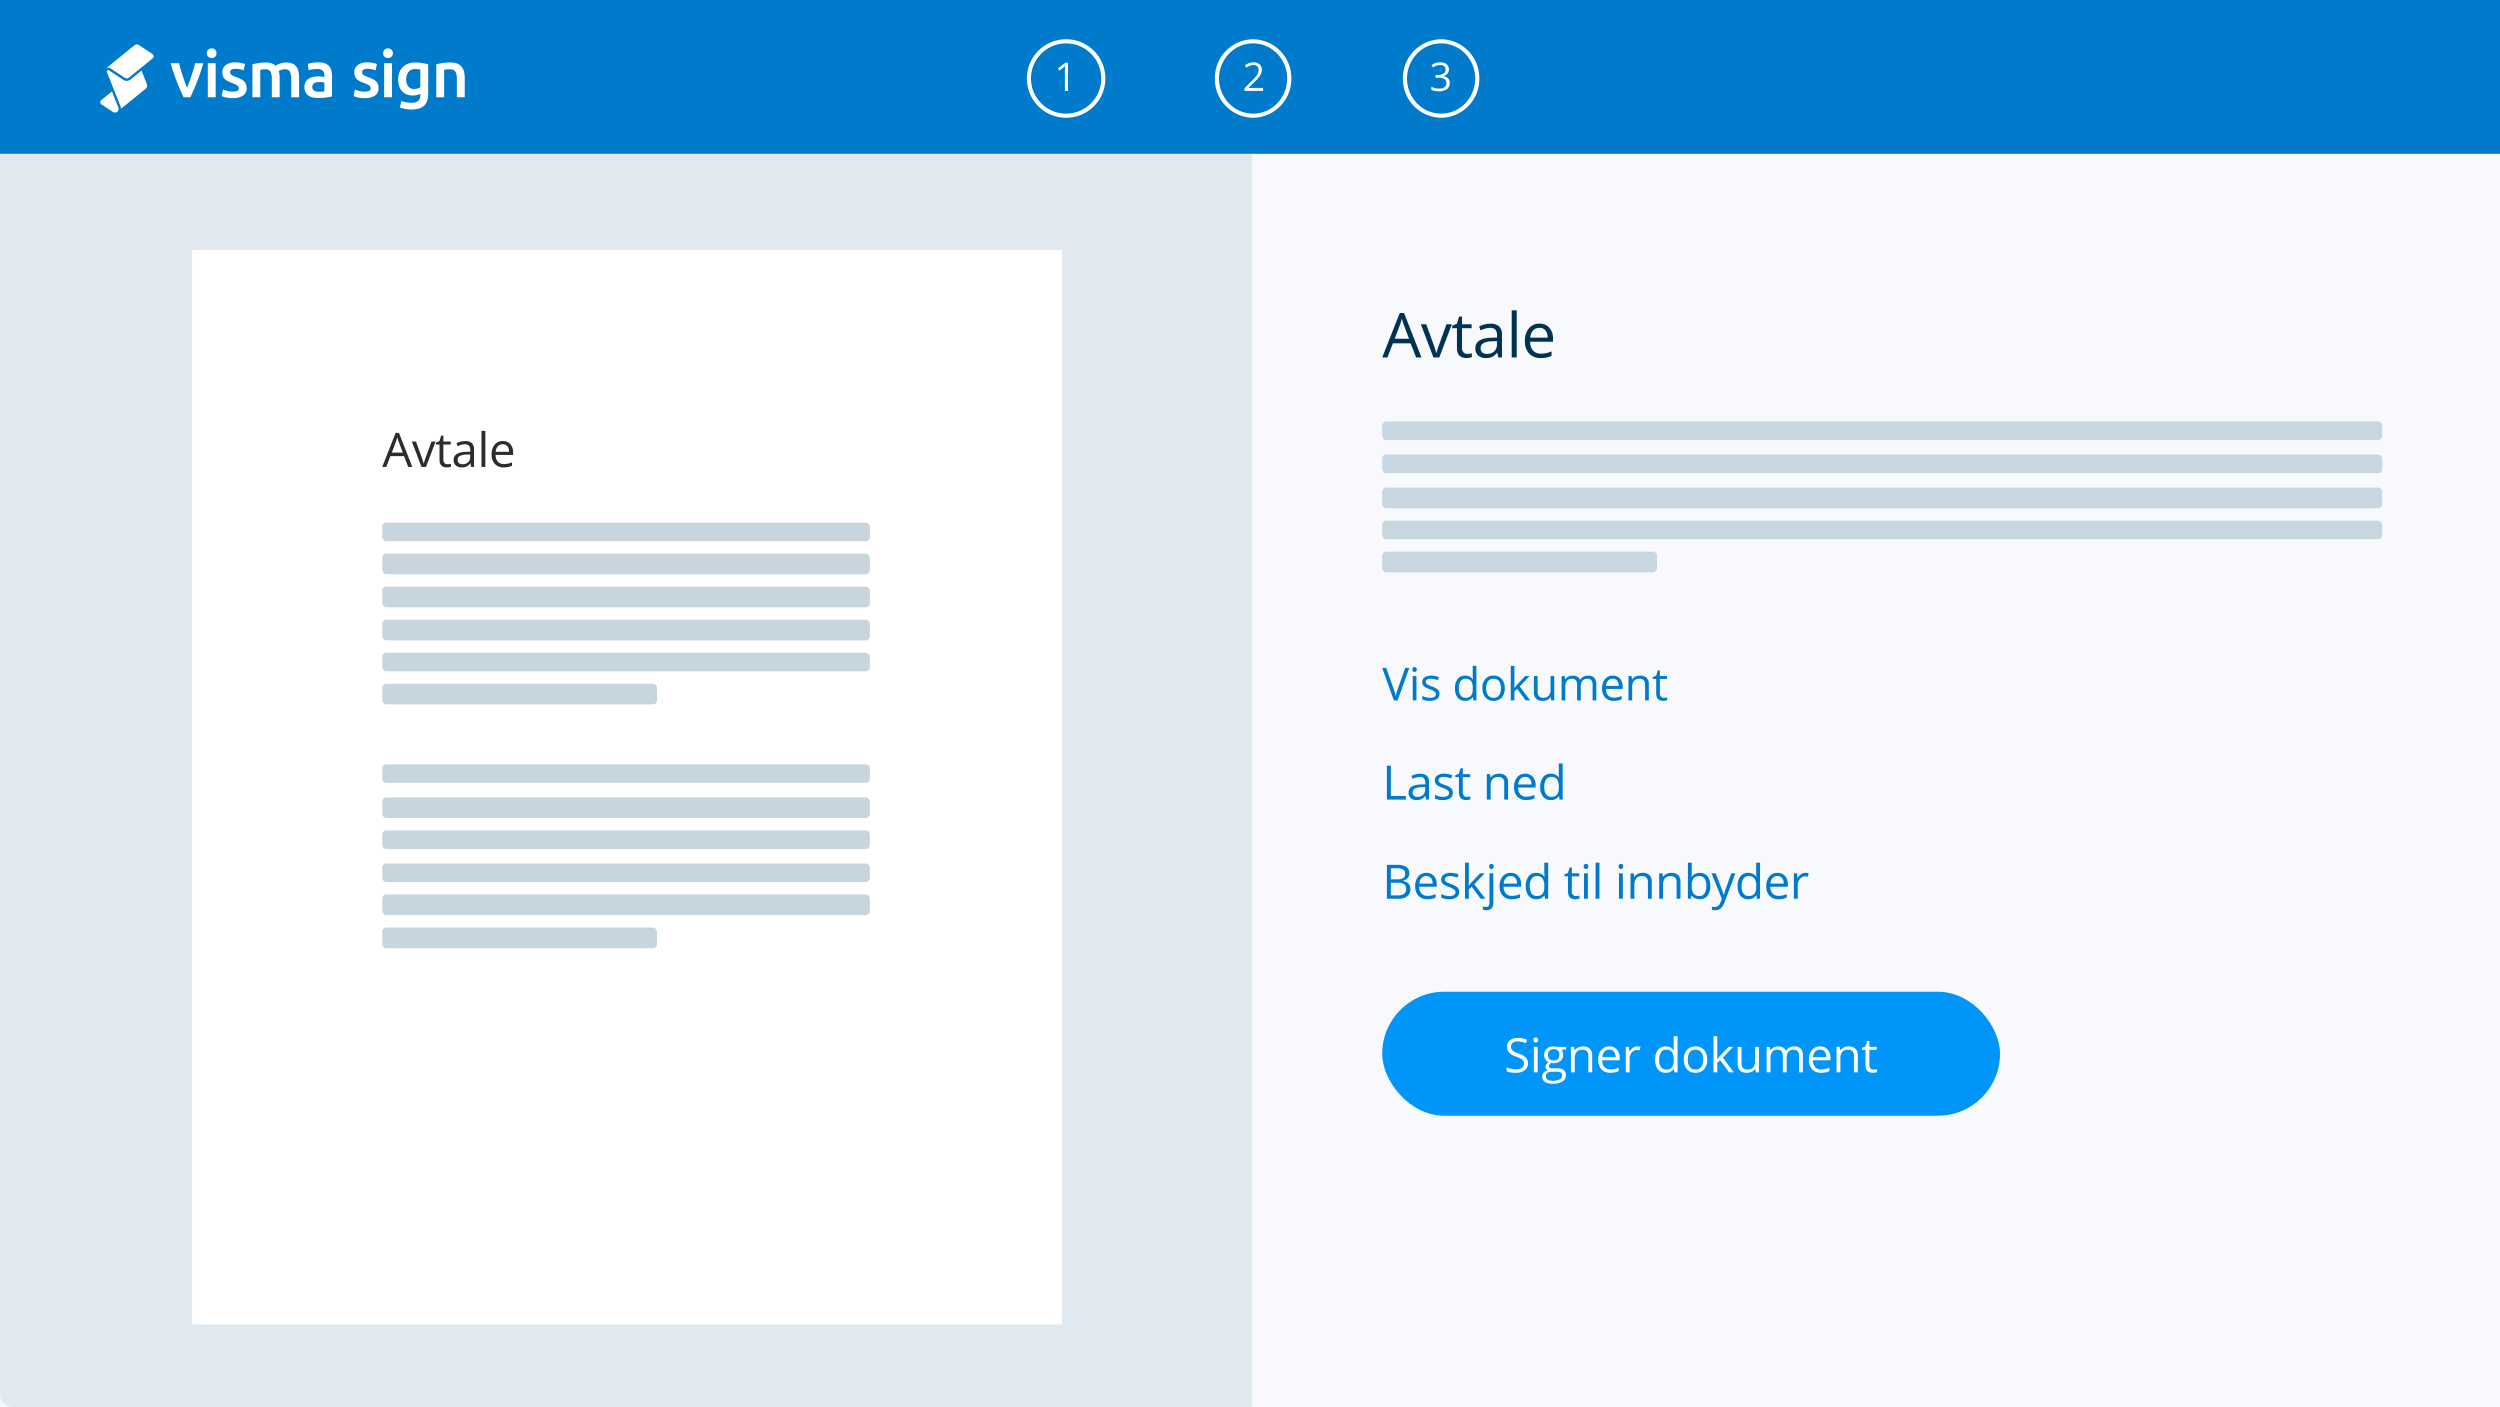<?xml version="1.0" encoding="UTF-8"?> <svg xmlns="http://www.w3.org/2000/svg" xmlns:xlink="http://www.w3.org/1999/xlink" width="1210" height="681" viewBox="0 0 1210 681"><defs><filter id="a" x="84" y="112" width="439" height="538" filterUnits="userSpaceOnUse"><feOffset dy="3"></feOffset><feGaussianBlur stdDeviation="3" result="b"></feGaussianBlur><feFlood flood-opacity="0.161"></feFlood><feComposite operator="in" in2="b"></feComposite><feComposite in="SourceGraphic"></feComposite></filter><clipPath id="c"><rect width="176.379" height="32.95" fill="none"></rect></clipPath></defs><g transform="translate(-2611 -3896)"><path d="M0,0H1210V681H0Z" transform="translate(2611 3896)" fill="#f7f9fc"></path><path d="M0,0H606a0,0,0,0,1,0,0V607a0,0,0,0,1,0,0H6a6,6,0,0,1-6-6V0A0,0,0,0,1,0,0Z" transform="translate(2611 3970)" fill="#e0e9f0"></path><path d="M0,0H1210V74.433H0Z" transform="translate(2611 3896)" fill="#007aca"></path><g transform="matrix(1, 0, 0, 1, 2611, 3896)" filter="url(#a)"><rect width="421" height="520" transform="translate(93 118)" fill="#fff"></rect></g><g transform="translate(2796 4149.361)"><rect width="236" height="9" rx="2" transform="translate(0 -0.424)" fill="#c7d5df"></rect><rect width="236" height="10" rx="2" transform="translate(0 14.576)" fill="#c7d5df"></rect><rect width="236" height="10" rx="2" transform="translate(0 30.576)" fill="#c7d5df"></rect><rect width="236" height="10" rx="2" transform="translate(0 46.576)" fill="#c7d5df"></rect><rect width="236" height="9" rx="2" transform="translate(0 62.576)" fill="#c7d5df"></rect><rect width="133" height="10" rx="2" transform="translate(0 77.576)" fill="#c7d5df"></rect></g><g transform="translate(3280 4099.699)"><rect width="484" height="9" rx="2" transform="translate(0 0.301)" fill="#c7d6df"></rect><rect width="484" height="9" rx="2" transform="translate(0 16.301)" fill="#c7d6df"></rect><rect width="484" height="10" rx="2" transform="translate(0 32.301)" fill="#c7d6df"></rect><rect width="484" height="9" rx="2" transform="translate(0 48.301)" fill="#c7d6df"></rect><rect width="133" height="10" rx="2" transform="translate(0 63.301)" fill="#c7d6df"></rect></g><g transform="translate(2796 4265.769)"><rect width="236" height="9" rx="2" transform="translate(0 0.167)" fill="#c7d5df"></rect><rect width="236" height="10" rx="2" transform="translate(0 16.167)" fill="#c7d5df"></rect><rect width="236" height="9" rx="2" transform="translate(0 32.167)" fill="#c7d5df"></rect><rect width="236" height="9" rx="2" transform="translate(0 48.167)" fill="#c7d5df"></rect><rect width="236" height="10" rx="2" transform="translate(0 63.167)" fill="#c7d5df"></rect><rect width="133" height="10" rx="2" transform="translate(0 79.167)" fill="#c7d5df"></rect></g><g transform="translate(3108 3915)"><path d="M7.307-4.912H5.794V-14.64q0-1.214.075-2.3-.2.2-.439.411t-2.222,1.82l-.822-1.064L6-18.561H7.307Z" transform="translate(12.605 29.914)" fill="#fff"></path><path d="M19,2A17,17,0,0,0,6.979,31.021,17,17,0,0,0,31.021,6.979,16.889,16.889,0,0,0,19,2m0-2A19,19,0,1,1,0,19,19,19,0,0,1,19,0Z" transform="translate(0 0)" fill="#fff"></path><g transform="translate(91)"><path d="M10.241-4.983H1.27V-6.318L4.864-9.93A26.467,26.467,0,0,0,7.03-12.3a6.052,6.052,0,0,0,.784-1.382,3.957,3.957,0,0,0,.261-1.447,2.294,2.294,0,0,0-.663-1.732A2.539,2.539,0,0,0,5.573-17.5a4.624,4.624,0,0,0-1.61.28A6.419,6.419,0,0,0,2.268-16.2l-.822-1.055a6.292,6.292,0,0,1,4.108-1.568,4.34,4.34,0,0,1,3.015.985A3.387,3.387,0,0,1,9.662-15.2a5.111,5.111,0,0,1-.728,2.567A16.3,16.3,0,0,1,6.208-9.417L3.221-6.5v.075h7.02Z" transform="translate(13.083 29.984)" fill="#fff"></path><path d="M18.5,2A16.153,16.153,0,0,0,6.851,6.96a17.365,17.365,0,0,0,0,24.08,16.158,16.158,0,0,0,23.3,0,17.365,17.365,0,0,0,0-24.08A16.153,16.153,0,0,0,18.5,2m0-2A18.755,18.755,0,0,1,37,19,18.755,18.755,0,0,1,18.5,38,18.755,18.755,0,0,1,0,19,18.755,18.755,0,0,1,18.5,0Z" transform="translate(0 0)" fill="#fff"></path></g><g transform="translate(182)"><path d="M9.707-15.42a3.112,3.112,0,0,1-.733,2.138A3.669,3.669,0,0,1,6.9-12.171v.075a3.906,3.906,0,0,1,2.437,1.046,3.077,3.077,0,0,1,.794,2.2,3.574,3.574,0,0,1-1.354,3A6.156,6.156,0,0,1,4.928-4.8a11.147,11.147,0,0,1-1.984-.163,6.789,6.789,0,0,1-1.75-.574V-7.008a8.511,8.511,0,0,0,1.89.667,8.561,8.561,0,0,0,1.9.229q3.538,0,3.538-2.773,0-2.483-3.9-2.483H3.275V-12.7H4.638a4.1,4.1,0,0,0,2.53-.7A2.313,2.313,0,0,0,8.1-15.364a1.928,1.928,0,0,0-.686-1.568A2.827,2.827,0,0,0,5.553-17.5a5.747,5.747,0,0,0-1.69.243,7.562,7.562,0,0,0-1.811.9l-.784-1.046a6.538,6.538,0,0,1,1.937-1.041,7.04,7.04,0,0,1,2.311-.378,4.721,4.721,0,0,1,3.09.91A3.065,3.065,0,0,1,9.707-15.42Z" transform="translate(12.551 29.984)" fill="#fff"></path><path d="M18.5,2A16.153,16.153,0,0,0,6.851,6.96a17.365,17.365,0,0,0,0,24.08,16.158,16.158,0,0,0,23.3,0,17.365,17.365,0,0,0,0-24.08A16.153,16.153,0,0,0,18.5,2m0-2A18.755,18.755,0,0,1,37,19,18.755,18.755,0,0,1,18.5,38,18.755,18.755,0,0,1,0,19,18.755,18.755,0,0,1,18.5,0Z" transform="translate(0 0)" fill="#fff"></path></g></g><g transform="translate(2659.551 3917.526)"><g clip-path="url(#c)"><path d="M439.188,131.745q-1.582-3.245-3.243-7.453a94.334,94.334,0,0,1-3.022-9.028h4.067q.348,1.387.806,2.978t.981,3.183q.522,1.592,1.076,3.088t1.029,2.694q.474-1.2,1.012-2.694t1.06-3.088q.522-1.591,1-3.183t.823-2.978h3.94a94.453,94.453,0,0,1-3.022,9.028q-1.662,4.207-3.243,7.453Z" transform="translate(-398.876 -106.199)" fill="#fff"></path><path d="M660.139,26.27a2.186,2.186,0,0,1-.693,1.7,2.354,2.354,0,0,1-1.639.63,2.393,2.393,0,0,1-1.67-.63,2.184,2.184,0,0,1-.693-1.7,2.225,2.225,0,0,1,.693-1.733,2.4,2.4,0,0,1,1.67-.63,2.357,2.357,0,0,1,1.639.63,2.227,2.227,0,0,1,.693,1.733m-.41,21.3h-3.813V31.092h3.813Z" transform="translate(-603.897 -22.027)" fill="#fff"></path><path d="M752.1,124.206a5.015,5.015,0,0,0,2.206-.362A1.288,1.288,0,0,0,755,122.6a1.615,1.615,0,0,0-.74-1.355,10.9,10.9,0,0,0-2.442-1.166,19.279,19.279,0,0,1-1.906-.8,6.5,6.5,0,0,1-1.5-.992,4.064,4.064,0,0,1-.993-1.371,4.775,4.775,0,0,1-.362-1.97,4.3,4.3,0,0,1,1.67-3.577,7.176,7.176,0,0,1,4.538-1.308,13.984,13.984,0,0,1,2.773.268,13.523,13.523,0,0,1,1.985.52l-.693,3.088a9.374,9.374,0,0,0-1.607-.52,9.71,9.71,0,0,0-2.269-.236,3.949,3.949,0,0,0-1.891.394,1.293,1.293,0,0,0-.725,1.213,1.749,1.749,0,0,0,.142.725,1.555,1.555,0,0,0,.489.583,4.974,4.974,0,0,0,.914.536,14.033,14.033,0,0,0,1.386.552,21.176,21.176,0,0,1,2.3.993,6.247,6.247,0,0,1,1.56,1.1,3.777,3.777,0,0,1,.9,1.4,5.6,5.6,0,0,1,.284,1.891,4.072,4.072,0,0,1-1.749,3.577,8.708,8.708,0,0,1-4.995,1.213,13.689,13.689,0,0,1-3.5-.362,18.026,18.026,0,0,1-1.859-.583l.662-3.183a17.1,17.1,0,0,0,2.032.662,10.467,10.467,0,0,0,2.694.315" transform="translate(-687.989 -101.402)" fill="#fff"></path><path d="M945.386,119.02a8.033,8.033,0,0,0-.646-3.734,2.52,2.52,0,0,0-2.411-1.15,11.265,11.265,0,0,0-1.386.095q-.756.094-1.134.157v13.3h-3.813V111.74a25.506,25.506,0,0,1,2.883-.6,23.926,23.926,0,0,1,3.766-.284,7.5,7.5,0,0,1,2.789.441,5.4,5.4,0,0,1,1.812,1.166,7.442,7.442,0,0,1,.882-.536,9.075,9.075,0,0,1,1.2-.52,10.959,10.959,0,0,1,1.4-.394,7.163,7.163,0,0,1,1.5-.158,7.864,7.864,0,0,1,3.167.552,4.656,4.656,0,0,1,1.954,1.544,6.006,6.006,0,0,1,.977,2.4,16.434,16.434,0,0,1,.268,3.072v9.264h-3.813V119.02a8.2,8.2,0,0,0-.63-3.734,2.514,2.514,0,0,0-2.426-1.15,5.013,5.013,0,0,0-1.733.3,5.647,5.647,0,0,0-1.229.583,8.416,8.416,0,0,1,.346,1.67,17.8,17.8,0,0,1,.095,1.891v9.107h-3.813Z" transform="translate(-862.385 -102.14)" fill="#fff"></path><path d="M1263.114,110.057a9.332,9.332,0,0,1,3.183.473,5.085,5.085,0,0,1,2.064,1.324,4.965,4.965,0,0,1,1.1,2.064,10.1,10.1,0,0,1,.331,2.663v9.989q-.883.189-2.663.457a27.248,27.248,0,0,1-4.018.268,12.053,12.053,0,0,1-2.71-.284,5.689,5.689,0,0,1-2.1-.914,4.3,4.3,0,0,1-1.355-1.639,5.678,5.678,0,0,1-.488-2.49,4.809,4.809,0,0,1,.551-2.395,4.526,4.526,0,0,1,1.5-1.591,6.486,6.486,0,0,1,2.19-.882,12.343,12.343,0,0,1,2.6-.268,11.849,11.849,0,0,1,1.324.079,12.41,12.41,0,0,1,1.481.268v-.63a4.942,4.942,0,0,0-.158-1.26,2.619,2.619,0,0,0-.552-1.056,2.589,2.589,0,0,0-1.04-.709,4.506,4.506,0,0,0-1.623-.252,14.4,14.4,0,0,0-2.427.189,10.67,10.67,0,0,0-1.8.441l-.473-3.088a15.024,15.024,0,0,1,2.111-.5,16.551,16.551,0,0,1,2.962-.252m.315,14.212a14.188,14.188,0,0,0,2.679-.189v-4.223a7.508,7.508,0,0,0-.914-.189,8.539,8.539,0,0,0-1.323-.094,8.816,8.816,0,0,0-1.276.094,3.983,3.983,0,0,0-1.166.347,2.117,2.117,0,0,0-.835.709,1.979,1.979,0,0,0-.315,1.15,2.016,2.016,0,0,0,.851,1.875,4.387,4.387,0,0,0,2.3.52" transform="translate(-1157.651 -101.402)" fill="#fff"></path><path d="M1563.968,124.206a5.015,5.015,0,0,0,2.206-.362,1.288,1.288,0,0,0,.693-1.245,1.615,1.615,0,0,0-.74-1.355,10.9,10.9,0,0,0-2.442-1.166,19.273,19.273,0,0,1-1.906-.8,6.5,6.5,0,0,1-1.5-.992,4.06,4.06,0,0,1-.993-1.371,4.773,4.773,0,0,1-.362-1.97,4.3,4.3,0,0,1,1.67-3.577,7.176,7.176,0,0,1,4.538-1.308,13.983,13.983,0,0,1,2.773.268,13.528,13.528,0,0,1,1.985.52l-.693,3.088a9.379,9.379,0,0,0-1.607-.52,9.71,9.71,0,0,0-2.269-.236,3.949,3.949,0,0,0-1.891.394,1.293,1.293,0,0,0-.725,1.213,1.75,1.75,0,0,0,.142.725,1.555,1.555,0,0,0,.489.583,4.972,4.972,0,0,0,.914.536,14.048,14.048,0,0,0,1.387.552,21.165,21.165,0,0,1,2.3.993,6.244,6.244,0,0,1,1.56,1.1,3.775,3.775,0,0,1,.9,1.4,5.6,5.6,0,0,1,.284,1.891,4.072,4.072,0,0,1-1.749,3.577,8.709,8.709,0,0,1-4.995,1.213,13.689,13.689,0,0,1-3.5-.362,18.016,18.016,0,0,1-1.859-.583l.662-3.183a17.107,17.107,0,0,0,2.032.662,10.467,10.467,0,0,0,2.694.315" transform="translate(-1436.006 -101.402)" fill="#fff"></path><path d="M1745.506,26.27a2.186,2.186,0,0,1-.693,1.7,2.354,2.354,0,0,1-1.639.63,2.393,2.393,0,0,1-1.67-.63,2.184,2.184,0,0,1-.693-1.7,2.225,2.225,0,0,1,.693-1.733,2.4,2.4,0,0,1,1.67-.63,2.357,2.357,0,0,1,1.639.63,2.227,2.227,0,0,1,.693,1.733m-.41,21.3h-3.813V31.092h3.813Z" transform="translate(-1603.907 -22.027)" fill="#fff"></path><path d="M1847.731,126.015q0,3.939-2,5.767t-6.129,1.828a17.011,17.011,0,0,1-2.947-.252,16.511,16.511,0,0,1-2.6-.662l.693-3.246a11.843,11.843,0,0,0,2.222.662,13.569,13.569,0,0,0,2.694.252,4.63,4.63,0,0,0,3.277-.945,3.733,3.733,0,0,0,.977-2.8v-.63a9.922,9.922,0,0,1-1.5.567,7.3,7.3,0,0,1-2.127.284,7.951,7.951,0,0,1-2.884-.5,6.037,6.037,0,0,1-2.237-1.481,6.769,6.769,0,0,1-1.45-2.442,10.116,10.116,0,0,1-.52-3.387,9.6,9.6,0,0,1,.551-3.309,7.078,7.078,0,0,1,1.607-2.584,7.359,7.359,0,0,1,2.568-1.67,9.278,9.278,0,0,1,3.435-.6,21.07,21.07,0,0,1,3.529.284q1.67.284,2.836.6Zm-10.619-7a5.034,5.034,0,0,0,1.055,3.545,3.578,3.578,0,0,0,2.726,1.119,5.7,5.7,0,0,0,1.717-.252,4.9,4.9,0,0,0,1.308-.6v-8.54q-.41-.094-1.008-.173a12,12,0,0,0-1.513-.079,3.845,3.845,0,0,0-3.183,1.371,5.579,5.579,0,0,0-1.1,3.608" transform="translate(-1689.033 -102.14)" fill="#fff"></path><path d="M2067.647,111.74a25.628,25.628,0,0,1,2.868-.6,24.712,24.712,0,0,1,3.907-.284,8.991,8.991,0,0,1,3.372.552,5.262,5.262,0,0,1,2.159,1.544,5.9,5.9,0,0,1,1.134,2.4,13.355,13.355,0,0,1,.331,3.072v9.265H2077.6V119.02a12.547,12.547,0,0,0-.173-2.253,4.01,4.01,0,0,0-.567-1.513,2.267,2.267,0,0,0-1.071-.851,4.521,4.521,0,0,0-1.655-.268,12.714,12.714,0,0,0-1.512.095q-.788.094-1.166.157v13.3h-3.813Z" transform="translate(-1905.039 -102.14)" fill="#fff"></path><path d="M56.839,5.434a1.33,1.33,0,0,0-.57-.844L50,.448A2,2,0,0,0,47.661.322l-.212.171L47.438.5,47.45.494,33.724,11.659a2.037,2.037,0,0,1,2.457.031l6.755,4.461a1.68,1.68,0,0,0,1.976-.1l5.633-4.583,0,0,0,0,5.83-4.74a1.329,1.329,0,0,0,.465-1.3" transform="translate(-31.072 0)" fill="#fff"></path><path d="M8.788,296.976a3.07,3.07,0,0,0-.141-.454s-.043-.106-.057-.142l-2.956-7.414L.49,293.151a1.33,1.33,0,0,0,.107,2.14l5.269,3.483a1.993,1.993,0,0,0,2.311.086l.112-.092a1.84,1.84,0,0,0,.5-1.792" transform="translate(0 -266.241)" fill="#fff"></path><path d="M59.8,164.919l-2.535-6.368c-.581.46-4.662,3.8-5.343,4.344a2.867,2.867,0,0,1-3.388.166l-6.754-4.46a.743.743,0,0,0-1.154.938l3.433,8.626,0,.009s2.767,6.953,2.831,7.112a4.7,4.7,0,0,1,.455,1.747c3.012-2.449,8.941-7.263,12.018-9.777a1.552,1.552,0,0,0,.237-.234,2.077,2.077,0,0,0,.2-2.1" transform="translate(-37.333 -145.914)" fill="#fff"></path></g></g><path d="M16.406,0,13.74-6.812H5.156L2.52,0H0L8.467-21.5h2.095L18.984,0ZM12.964-9.053l-2.49-6.636q-.483-1.26-1-3.091a27.755,27.755,0,0,1-.923,3.091L6.035-9.053ZM24.778,0,18.684-16.055h2.607l3.457,9.521A45.067,45.067,0,0,1,26.126-2.2h.117a32.751,32.751,0,0,1,1.018-3.215q.857-2.439,3.845-10.642h2.607L27.62,0Zm16.4-1.714a7.943,7.943,0,0,0,1.245-.1,8.06,8.06,0,0,0,.952-.2v1.86A4.445,4.445,0,0,1,42.21.168a8.745,8.745,0,0,1-1.384.125q-4.658,0-4.658-4.907v-9.551h-2.3v-1.172l2.3-1.011,1.025-3.428H38.6v3.721h4.658v1.89H38.6v9.448a3.25,3.25,0,0,0,.688,2.227A2.4,2.4,0,0,0,41.177-1.714ZM56.156,0l-.483-2.285h-.117a6.756,6.756,0,0,1-2.4,2.043,7.3,7.3,0,0,1-2.981.535,5.362,5.362,0,0,1-3.743-1.23,4.488,4.488,0,0,1-1.355-3.5q0-4.863,7.778-5.1l2.725-.088v-1a4.07,4.07,0,0,0-.813-2.791,3.344,3.344,0,0,0-2.6-.9,10.594,10.594,0,0,0-4.541,1.23l-.747-1.86a11.426,11.426,0,0,1,2.6-1.011,11.261,11.261,0,0,1,2.834-.366,6.116,6.116,0,0,1,4.255,1.274,5.32,5.32,0,0,1,1.384,4.087V0ZM50.662-1.714a4.936,4.936,0,0,0,3.567-1.245,4.606,4.606,0,0,0,1.3-3.486V-7.9l-2.432.1a8.845,8.845,0,0,0-4.182.9A2.716,2.716,0,0,0,47.63-4.409a2.505,2.505,0,0,0,.8,2.007A3.314,3.314,0,0,0,50.662-1.714ZM65.1,0H62.667V-22.793H65.1ZM76.737.293A7.376,7.376,0,0,1,71.12-1.875,8.393,8.393,0,0,1,69.062-7.9a9.308,9.308,0,0,1,1.912-6.167,6.35,6.35,0,0,1,5.134-2.285,6.055,6.055,0,0,1,4.775,1.985,7.607,7.607,0,0,1,1.758,5.237v1.538H71.581A6.364,6.364,0,0,0,73.009-3.3a4.94,4.94,0,0,0,3.816,1.465,12.931,12.931,0,0,0,5.127-1.084V-.747a12.868,12.868,0,0,1-2.439.8A13.706,13.706,0,0,1,76.737.293Zm-.659-14.6a3.971,3.971,0,0,0-3.083,1.26A5.807,5.807,0,0,0,71.64-9.565h8.394a5.346,5.346,0,0,0-1.025-3.523A3.609,3.609,0,0,0,76.078-14.312Z" transform="translate(3280 4069)" fill="#003254"></path><path d="M11.129-15.705h1.966L7.434,0h-1.8L0-15.705H1.934L5.543-5.543a28.5,28.5,0,0,1,.988,3.405,28.426,28.426,0,0,1,1.01-3.47ZM16.549,0H14.765V-11.773h1.783ZM14.615-14.964a1.184,1.184,0,0,1,.3-.9,1.051,1.051,0,0,1,.752-.285,1.051,1.051,0,0,1,.741.29,1.163,1.163,0,0,1,.312.892,1.181,1.181,0,0,1-.312.9,1.04,1.04,0,0,1-.741.3,1.03,1.03,0,0,1-.752-.3A1.206,1.206,0,0,1,14.615-14.964ZM27.7-3.212A2.949,2.949,0,0,1,26.48-.677a5.756,5.756,0,0,1-3.437.892A7.475,7.475,0,0,1,19.39-.526V-2.181a8.833,8.833,0,0,0,1.821.677,7.6,7.6,0,0,0,1.875.247A4.251,4.251,0,0,0,25.234-1.7a1.474,1.474,0,0,0,.752-1.359,1.475,1.475,0,0,0-.6-1.176,9.378,9.378,0,0,0-2.326-1.155,12.611,12.611,0,0,1-2.336-1.069A3.192,3.192,0,0,1,19.7-7.5a2.7,2.7,0,0,1-.338-1.386,2.642,2.642,0,0,1,1.171-2.272,5.456,5.456,0,0,1,3.212-.833,9.4,9.4,0,0,1,3.717.773l-.634,1.45a8.532,8.532,0,0,0-3.212-.73,3.7,3.7,0,0,0-1.912.4A1.229,1.229,0,0,0,21.055-9,1.334,1.334,0,0,0,21.3-8.2a2.385,2.385,0,0,0,.779.634,17.4,17.4,0,0,0,2.063.87,7.705,7.705,0,0,1,2.831,1.536A2.709,2.709,0,0,1,27.7-3.212ZM43.893-1.579h-.1A4.19,4.19,0,0,1,40.1.215a4.371,4.371,0,0,1-3.593-1.579,6.951,6.951,0,0,1-1.284-4.49,7.068,7.068,0,0,1,1.289-4.522A4.338,4.338,0,0,1,40.1-11.988a4.281,4.281,0,0,1,3.674,1.74h.14L43.84-11.1l-.043-.827v-4.791H45.58V0H44.13Zm-3.566.3a3.247,3.247,0,0,0,2.648-.994A5.021,5.021,0,0,0,43.8-5.479v-.376a5.908,5.908,0,0,0-.833-3.572A3.161,3.161,0,0,0,40.306-10.5a2.729,2.729,0,0,0-2.4,1.219,6.062,6.062,0,0,0-.833,3.443A5.812,5.812,0,0,0,37.9-2.428,2.8,2.8,0,0,0,40.327-1.278ZM59.3-5.9a6.5,6.5,0,0,1-1.45,4.5A5.107,5.107,0,0,1,53.846.215a5.307,5.307,0,0,1-2.8-.741,4.892,4.892,0,0,1-1.891-2.127A7.413,7.413,0,0,1,48.486-5.9a6.485,6.485,0,0,1,1.439-4.485,5.091,5.091,0,0,1,4-1.606,4.981,4.981,0,0,1,3.926,1.644A6.467,6.467,0,0,1,59.3-5.9Zm-8.97,0a5.588,5.588,0,0,0,.9,3.438,3.132,3.132,0,0,0,2.653,1.182,3.153,3.153,0,0,0,2.659-1.176A5.56,5.56,0,0,0,57.456-5.9a5.47,5.47,0,0,0-.908-3.411,3.189,3.189,0,0,0-2.68-1.166,3.139,3.139,0,0,0-2.643,1.149A5.532,5.532,0,0,0,50.334-5.9Zm13.637-.129a20.97,20.97,0,0,1,1.407-1.719l3.8-4.028H71.3l-4.77,5.017L71.63,0H69.471L65.314-5.564,63.971-4.4V0H62.209V-16.715h1.762v8.862q0,.591-.086,1.826Zm11.242-5.747v7.638a3.073,3.073,0,0,0,.655,2.148,2.669,2.669,0,0,0,2.052.709,3.348,3.348,0,0,0,2.7-1.01,5.094,5.094,0,0,0,.854-3.3v-6.187h1.783V0H81.787l-.258-1.579h-.1a3.554,3.554,0,0,1-1.52,1.332,5.109,5.109,0,0,1-2.218.462A4.5,4.5,0,0,1,74.477-.806a4.344,4.344,0,0,1-1.069-3.266v-7.7ZM101.827,0V-7.659a3.179,3.179,0,0,0-.6-2.111,2.327,2.327,0,0,0-1.869-.7,3.018,3.018,0,0,0-2.46.956A4.544,4.544,0,0,0,96.1-6.574V0H94.318V-7.659a3.179,3.179,0,0,0-.6-2.111,2.341,2.341,0,0,0-1.88-.7,2.912,2.912,0,0,0-2.455,1A5.436,5.436,0,0,0,88.6-6.177V0H86.82V-11.773h1.45l.29,1.611h.086A3.5,3.5,0,0,1,90.07-11.5a4.348,4.348,0,0,1,2.057-.483q2.761,0,3.609,2h.086a3.754,3.754,0,0,1,1.525-1.461,4.733,4.733,0,0,1,2.277-.537,3.987,3.987,0,0,1,2.992,1.026,4.589,4.589,0,0,1,.994,3.282V0Zm10.211.215a5.409,5.409,0,0,1-4.12-1.59,6.155,6.155,0,0,1-1.509-4.415,6.826,6.826,0,0,1,1.4-4.522,4.657,4.657,0,0,1,3.765-1.676,4.44,4.44,0,0,1,3.5,1.456,5.579,5.579,0,0,1,1.289,3.84v1.128h-8.11A4.667,4.667,0,0,0,109.3-2.417a3.622,3.622,0,0,0,2.8,1.074,9.483,9.483,0,0,0,3.76-.795v1.59a9.437,9.437,0,0,1-1.789.585A10.051,10.051,0,0,1,112.038.215Zm-.483-10.71a2.912,2.912,0,0,0-2.261.924,4.258,4.258,0,0,0-.994,2.557h6.155A3.921,3.921,0,0,0,113.7-9.6,2.647,2.647,0,0,0,111.554-10.5ZM127.243,0V-7.616a3.073,3.073,0,0,0-.655-2.148,2.669,2.669,0,0,0-2.052-.709,3.384,3.384,0,0,0-2.707,1,5.044,5.044,0,0,0-.859,3.3V0h-1.783V-11.773h1.45l.29,1.611h.086a3.641,3.641,0,0,1,1.536-1.348,4.991,4.991,0,0,1,2.2-.478,4.472,4.472,0,0,1,3.2,1.026,4.366,4.366,0,0,1,1.074,3.282V0Zm9.029-1.257a5.825,5.825,0,0,0,.913-.07,5.91,5.91,0,0,0,.7-.145V-.107a3.26,3.26,0,0,1-.854.231,6.413,6.413,0,0,1-1.015.091q-3.416,0-3.416-3.6v-7h-1.687v-.859l1.687-.741.752-2.514h1.031v2.729H137.8v1.386h-3.416v6.929a2.384,2.384,0,0,0,.5,1.633A1.757,1.757,0,0,0,136.272-1.257Z" transform="translate(3280 4235)" fill="#007aca"></path><path d="M2.257,0V-16.419H4.167V-1.729H11.41V0Zm19,0-.371-1.752h-.09A5.179,5.179,0,0,1,18.957-.185a5.6,5.6,0,0,1-2.285.41A4.111,4.111,0,0,1,13.8-.719,3.441,3.441,0,0,1,12.764-3.4q0-3.729,5.963-3.908l2.089-.067v-.764a3.121,3.121,0,0,0-.623-2.139,2.563,2.563,0,0,0-1.993-.691,8.122,8.122,0,0,0-3.481.943l-.573-1.426a8.76,8.76,0,0,1,1.993-.775,8.634,8.634,0,0,1,2.173-.281,4.689,4.689,0,0,1,3.262.977A4.078,4.078,0,0,1,22.635-8.4V0ZM17.042-1.314a3.784,3.784,0,0,0,2.735-.955,3.531,3.531,0,0,0,.994-2.673V-6.053l-1.864.079a6.781,6.781,0,0,0-3.206.691,2.083,2.083,0,0,0-.983,1.9,1.921,1.921,0,0,0,.612,1.539A2.541,2.541,0,0,0,17.042-1.314ZM34.186-3.358a3.083,3.083,0,0,1-1.28,2.65,6.018,6.018,0,0,1-3.594.932A7.814,7.814,0,0,1,25.494-.55V-2.28a9.234,9.234,0,0,0,1.9.708,7.949,7.949,0,0,0,1.96.258A4.444,4.444,0,0,0,31.6-1.78,1.541,1.541,0,0,0,32.389-3.2a1.542,1.542,0,0,0-.623-1.23,9.8,9.8,0,0,0-2.431-1.207,13.184,13.184,0,0,1-2.443-1.117,3.337,3.337,0,0,1-1.078-1.084,2.826,2.826,0,0,1-.354-1.449,2.762,2.762,0,0,1,1.224-2.375,5.7,5.7,0,0,1,3.358-.87,9.825,9.825,0,0,1,3.886.809l-.663,1.516a8.919,8.919,0,0,0-3.358-.764,3.863,3.863,0,0,0-2,.416,1.285,1.285,0,0,0-.674,1.146,1.4,1.4,0,0,0,.253.842,2.494,2.494,0,0,0,.814.663A18.2,18.2,0,0,0,30.457-7a8.055,8.055,0,0,1,2.959,1.606A2.832,2.832,0,0,1,34.186-3.358Zm6.778,2.044a6.09,6.09,0,0,0,.955-.073,6.179,6.179,0,0,0,.73-.152V-.112a3.408,3.408,0,0,1-.893.241,6.7,6.7,0,0,1-1.061.1q-3.571,0-3.571-3.762V-10.86H35.36v-.9l1.763-.775.786-2.628h1.078v2.853h3.571v1.449H38.987v7.244a2.492,2.492,0,0,0,.528,1.707A1.837,1.837,0,0,0,40.964-1.314ZM59.045,0V-7.962a3.212,3.212,0,0,0-.685-2.246,2.791,2.791,0,0,0-2.145-.741,3.538,3.538,0,0,0-2.83,1.044,5.273,5.273,0,0,0-.9,3.448V0H50.622V-12.309h1.516l.3,1.685h.09a3.807,3.807,0,0,1,1.606-1.409,5.218,5.218,0,0,1,2.3-.5,4.675,4.675,0,0,1,3.347,1.073A4.565,4.565,0,0,1,60.91-8.03V0ZM69.709.225A5.655,5.655,0,0,1,65.4-1.437a6.434,6.434,0,0,1-1.578-4.616,7.136,7.136,0,0,1,1.466-4.728,4.868,4.868,0,0,1,3.936-1.752,4.642,4.642,0,0,1,3.661,1.522A5.832,5.832,0,0,1,74.235-7v1.179H65.756a4.879,4.879,0,0,0,1.095,3.291A3.787,3.787,0,0,0,69.776-1.4a9.914,9.914,0,0,0,3.931-.831V-.573a9.865,9.865,0,0,1-1.87.612A10.508,10.508,0,0,1,69.709.225Zm-.505-11.2a3.044,3.044,0,0,0-2.364.966A4.452,4.452,0,0,0,65.8-7.333h6.435a4.1,4.1,0,0,0-.786-2.7A2.767,2.767,0,0,0,69.2-10.972ZM85.561-1.651h-.1A4.38,4.38,0,0,1,81.6.225,4.57,4.57,0,0,1,77.84-1.426,7.267,7.267,0,0,1,76.5-6.121a7.389,7.389,0,0,1,1.348-4.728A4.535,4.535,0,0,1,81.6-12.533a4.476,4.476,0,0,1,3.841,1.819h.146L85.5-11.6l-.045-.865v-5.009h1.864V0H85.808Zm-3.729.314A3.394,3.394,0,0,0,84.6-2.375a5.249,5.249,0,0,0,.859-3.352v-.393a6.176,6.176,0,0,0-.87-3.734,3.305,3.305,0,0,0-2.78-1.117A2.853,2.853,0,0,0,79.3-9.7a6.338,6.338,0,0,0-.87,3.6,6.076,6.076,0,0,0,.865,3.56A2.929,2.929,0,0,0,81.832-1.336Z" transform="translate(3280 4283)" fill="#007aca"></path><path d="M2.257-16.419H6.9a8.751,8.751,0,0,1,4.728.977,3.449,3.449,0,0,1,1.46,3.088,3.568,3.568,0,0,1-.814,2.409,3.92,3.92,0,0,1-2.375,1.23V-8.6q3.74.64,3.74,3.931a4.222,4.222,0,0,1-1.488,3.437A6.334,6.334,0,0,1,7.985,0H2.257Zm1.909,7.03H7.311a5.119,5.119,0,0,0,2.909-.635,2.45,2.45,0,0,0,.887-2.139,2.165,2.165,0,0,0-.988-1.993,6.175,6.175,0,0,0-3.145-.612H4.167Zm0,1.617v6.143H7.592A4.879,4.879,0,0,0,10.585-2.4,2.84,2.84,0,0,0,11.59-4.807a2.551,2.551,0,0,0-1.028-2.246,5.492,5.492,0,0,0-3.128-.719Zm17.683,8a5.655,5.655,0,0,1-4.307-1.662,6.434,6.434,0,0,1-1.578-4.616,7.136,7.136,0,0,1,1.466-4.728,4.868,4.868,0,0,1,3.936-1.752,4.642,4.642,0,0,1,3.661,1.522A5.832,5.832,0,0,1,26.375-7v1.179H17.9a4.879,4.879,0,0,0,1.095,3.291A3.787,3.787,0,0,0,21.916-1.4a9.914,9.914,0,0,0,3.931-.831V-.573a9.866,9.866,0,0,1-1.87.612A10.508,10.508,0,0,1,21.849.225Zm-.505-11.2a3.044,3.044,0,0,0-2.364.966,4.452,4.452,0,0,0-1.039,2.673h6.435a4.1,4.1,0,0,0-.786-2.7A2.767,2.767,0,0,0,21.344-10.972ZM37.263-3.358a3.083,3.083,0,0,1-1.28,2.65,6.018,6.018,0,0,1-3.594.932A7.814,7.814,0,0,1,28.571-.55V-2.28a9.234,9.234,0,0,0,1.9.708,7.949,7.949,0,0,0,1.96.258A4.444,4.444,0,0,0,34.68-1.78,1.541,1.541,0,0,0,35.466-3.2a1.542,1.542,0,0,0-.623-1.23,9.8,9.8,0,0,0-2.431-1.207,13.184,13.184,0,0,1-2.443-1.117,3.337,3.337,0,0,1-1.078-1.084,2.826,2.826,0,0,1-.354-1.449,2.762,2.762,0,0,1,1.224-2.375,5.7,5.7,0,0,1,3.358-.87A9.825,9.825,0,0,1,37-11.725l-.663,1.516a8.919,8.919,0,0,0-3.358-.764,3.863,3.863,0,0,0-2,.416,1.285,1.285,0,0,0-.674,1.146,1.4,1.4,0,0,0,.253.842,2.494,2.494,0,0,0,.814.663A18.2,18.2,0,0,0,33.535-7a8.055,8.055,0,0,1,2.959,1.606A2.832,2.832,0,0,1,37.263-3.358ZM41.907-6.3a21.923,21.923,0,0,1,1.471-1.8l3.976-4.211h2.212L44.58-7.064,49.914,0H47.657L43.311-5.817,41.907-4.6V0H40.065V-17.475h1.842v9.265q0,.618-.09,1.909ZM50.414,5.525a4.487,4.487,0,0,1-1.729-.281V3.729a5.468,5.468,0,0,0,1.527.225A1.606,1.606,0,0,0,51.5,3.476a2.189,2.189,0,0,0,.41-1.454v-14.33h1.864v14.2Q53.772,5.525,50.414,5.525Zm1.336-21.169a1.238,1.238,0,0,1,.314-.938,1.1,1.1,0,0,1,.786-.3,1.1,1.1,0,0,1,.775.3,1.216,1.216,0,0,1,.326.932,1.235,1.235,0,0,1-.326.938,1.088,1.088,0,0,1-.775.309,1.077,1.077,0,0,1-.786-.309A1.261,1.261,0,0,1,51.751-15.644ZM62.7.225a5.655,5.655,0,0,1-4.307-1.662A6.434,6.434,0,0,1,56.81-6.053a7.136,7.136,0,0,1,1.466-4.728,4.868,4.868,0,0,1,3.936-1.752,4.642,4.642,0,0,1,3.661,1.522A5.832,5.832,0,0,1,67.221-7v1.179H58.742a4.879,4.879,0,0,0,1.095,3.291A3.787,3.787,0,0,0,62.763-1.4a9.914,9.914,0,0,0,3.931-.831V-.573a9.865,9.865,0,0,1-1.87.612A10.508,10.508,0,0,1,62.7.225Zm-.505-11.2a3.044,3.044,0,0,0-2.364.966,4.452,4.452,0,0,0-1.039,2.673h6.435a4.1,4.1,0,0,0-.786-2.7A2.767,2.767,0,0,0,62.19-10.972ZM78.547-1.651h-.1A4.38,4.38,0,0,1,74.583.225a4.57,4.57,0,0,1-3.757-1.651,7.267,7.267,0,0,1-1.342-4.694,7.389,7.389,0,0,1,1.348-4.728,4.535,4.535,0,0,1,3.751-1.685,4.476,4.476,0,0,1,3.841,1.819h.146l-.079-.887-.045-.865v-5.009H80.31V0H78.794Zm-3.729.314a3.394,3.394,0,0,0,2.768-1.039,5.249,5.249,0,0,0,.859-3.352v-.393a6.176,6.176,0,0,0-.87-3.734,3.305,3.305,0,0,0-2.78-1.117A2.853,2.853,0,0,0,72.286-9.7a6.338,6.338,0,0,0-.87,3.6,6.076,6.076,0,0,0,.865,3.56A2.929,2.929,0,0,0,74.819-1.336Zm18.935.022a6.09,6.09,0,0,0,.955-.073,6.179,6.179,0,0,0,.73-.152V-.112a3.408,3.408,0,0,1-.893.241,6.7,6.7,0,0,1-1.061.1q-3.571,0-3.571-3.762V-10.86H88.15v-.9l1.763-.775.786-2.628h1.078v2.853h3.571v1.449H91.777v7.244a2.492,2.492,0,0,0,.528,1.707A1.837,1.837,0,0,0,93.754-1.314ZM99.532,0H97.668V-12.309h1.864ZM97.511-15.644a1.238,1.238,0,0,1,.314-.938,1.1,1.1,0,0,1,.786-.3,1.1,1.1,0,0,1,.775.3,1.216,1.216,0,0,1,.326.932,1.235,1.235,0,0,1-.326.938,1.088,1.088,0,0,1-.775.309,1.077,1.077,0,0,1-.786-.309A1.261,1.261,0,0,1,97.511-15.644ZM105.119,0h-1.864V-17.475h1.864Zm11.332,0h-1.864V-12.309h1.864ZM114.43-15.644a1.238,1.238,0,0,1,.314-.938,1.1,1.1,0,0,1,.786-.3,1.1,1.1,0,0,1,.775.3,1.216,1.216,0,0,1,.326.932,1.235,1.235,0,0,1-.326.938,1.088,1.088,0,0,1-.775.309,1.077,1.077,0,0,1-.786-.309A1.261,1.261,0,0,1,114.43-15.644ZM128.6,0V-7.962a3.212,3.212,0,0,0-.685-2.246,2.791,2.791,0,0,0-2.145-.741,3.538,3.538,0,0,0-2.83,1.044,5.273,5.273,0,0,0-.9,3.448V0h-1.864V-12.309h1.516l.3,1.685h.09a3.807,3.807,0,0,1,1.606-1.409,5.218,5.218,0,0,1,2.3-.5,4.675,4.675,0,0,1,3.347,1.073,4.565,4.565,0,0,1,1.123,3.431V0Zm13.887,0V-7.962a3.212,3.212,0,0,0-.685-2.246,2.791,2.791,0,0,0-2.145-.741,3.538,3.538,0,0,0-2.83,1.044,5.273,5.273,0,0,0-.9,3.448V0h-1.864V-12.309h1.516l.3,1.685h.09a3.807,3.807,0,0,1,1.606-1.409,5.218,5.218,0,0,1,2.3-.5,4.675,4.675,0,0,1,3.347,1.073,4.565,4.565,0,0,1,1.123,3.431V0Zm11.191-12.511a4.576,4.576,0,0,1,3.768,1.656,7.271,7.271,0,0,1,1.342,4.689,7.324,7.324,0,0,1-1.353,4.711A4.557,4.557,0,0,1,153.675.225a5.327,5.327,0,0,1-2.2-.444,4.129,4.129,0,0,1-1.668-1.365h-.135L149.284,0h-1.336V-17.475h1.864v4.245q0,1.426-.09,2.561h.09A4.425,4.425,0,0,1,153.675-12.511Zm-.27,1.561a3.255,3.255,0,0,0-2.751,1.095,6.177,6.177,0,0,0-.842,3.689,6.16,6.16,0,0,0,.865,3.712,3.289,3.289,0,0,0,2.774,1.117,2.875,2.875,0,0,0,2.561-1.252,6.436,6.436,0,0,0,.842-3.6,6.185,6.185,0,0,0-.842-3.583A2.985,2.985,0,0,0,153.406-10.95Zm5.992-1.359h2l2.7,7.019a26.7,26.7,0,0,1,1.1,3.47h.09q.146-.573.612-1.96t3.049-8.53h2l-5.29,14.016a6.992,6.992,0,0,1-1.836,2.948,3.9,3.9,0,0,1-2.577.87,7.5,7.5,0,0,1-1.685-.191V3.841a6.5,6.5,0,0,0,1.381.135,2.847,2.847,0,0,0,2.74-2.156l.685-1.752ZM181.09-1.651h-.1A4.38,4.38,0,0,1,177.125.225a4.57,4.57,0,0,1-3.757-1.651,7.267,7.267,0,0,1-1.342-4.694,7.389,7.389,0,0,1,1.348-4.728,4.535,4.535,0,0,1,3.751-1.685,4.476,4.476,0,0,1,3.841,1.819h.146l-.079-.887-.045-.865v-5.009h1.864V0h-1.516Zm-3.729.314a3.394,3.394,0,0,0,2.768-1.039,5.249,5.249,0,0,0,.859-3.352v-.393a6.176,6.176,0,0,0-.87-3.734,3.305,3.305,0,0,0-2.78-1.117,2.853,2.853,0,0,0-2.51,1.275,6.338,6.338,0,0,0-.87,3.6,6.076,6.076,0,0,0,.865,3.56A2.929,2.929,0,0,0,177.361-1.336ZM191.776.225a5.655,5.655,0,0,1-4.307-1.662,6.434,6.434,0,0,1-1.578-4.616,7.136,7.136,0,0,1,1.466-4.728,4.868,4.868,0,0,1,3.936-1.752,4.642,4.642,0,0,1,3.661,1.522A5.832,5.832,0,0,1,196.3-7v1.179h-8.479a4.879,4.879,0,0,0,1.095,3.291A3.787,3.787,0,0,0,191.843-1.4a9.914,9.914,0,0,0,3.931-.831V-.573a9.866,9.866,0,0,1-1.87.612A10.508,10.508,0,0,1,191.776.225Zm-.505-11.2a3.044,3.044,0,0,0-2.364.966,4.452,4.452,0,0,0-1.039,2.673H194.3a4.1,4.1,0,0,0-.786-2.7A2.767,2.767,0,0,0,191.27-10.972Zm13.595-1.561a7.3,7.3,0,0,1,1.471.135l-.258,1.729a6.35,6.35,0,0,0-1.348-.168,3.28,3.28,0,0,0-2.555,1.213A4.423,4.423,0,0,0,201.114-6.6V0H199.25V-12.309h1.539l.213,2.28h.09a5.411,5.411,0,0,1,1.651-1.853A3.716,3.716,0,0,1,204.865-12.533Z" transform="translate(3280 4331)" fill="#007aca"></path><g transform="translate(3280.042 4375.566)"><rect width="299" height="60" rx="30" transform="translate(-0.042 0.433)" fill="#0095f8"></rect><path d="M11.522-4.369A4.027,4.027,0,0,1,9.95-.988,6.817,6.817,0,0,1,5.683.225,10.689,10.689,0,0,1,1.19-.528V-2.37a11.827,11.827,0,0,0,2.2.674,11.581,11.581,0,0,0,2.358.247,4.759,4.759,0,0,0,2.875-.724,2.377,2.377,0,0,0,.966-2.016,2.588,2.588,0,0,0-.343-1.4A3.182,3.182,0,0,0,8.1-6.592,16.025,16.025,0,0,0,5.66-7.637,7.8,7.8,0,0,1,2.386-9.58,4.289,4.289,0,0,1,1.4-12.511,3.645,3.645,0,0,1,2.83-15.532,5.927,5.927,0,0,1,6.6-16.655a11.121,11.121,0,0,1,4.5.9l-.6,1.662a10.177,10.177,0,0,0-3.953-.854,3.826,3.826,0,0,0-2.37.651,2.147,2.147,0,0,0-.854,1.808,2.771,2.771,0,0,0,.314,1.4,2.961,2.961,0,0,0,1.061,1A13.186,13.186,0,0,0,7-9.085a9.048,9.048,0,0,1,3.554,1.977A3.888,3.888,0,0,1,11.522-4.369ZM16.234,0H14.37V-12.309h1.864ZM14.212-15.644a1.238,1.238,0,0,1,.314-.938,1.1,1.1,0,0,1,.786-.3,1.1,1.1,0,0,1,.775.3,1.216,1.216,0,0,1,.326.932,1.235,1.235,0,0,1-.326.938,1.088,1.088,0,0,1-.775.309,1.077,1.077,0,0,1-.786-.309A1.261,1.261,0,0,1,14.212-15.644Zm15.818,3.335v1.179l-2.28.27a3.919,3.919,0,0,1,.562,1.028A3.921,3.921,0,0,1,28.56-8.4a3.639,3.639,0,0,1-1.235,2.886,4.983,4.983,0,0,1-3.392,1.078,5.648,5.648,0,0,1-1.033-.09,1.835,1.835,0,0,0-1.19,1.583.8.8,0,0,0,.416.747,3.035,3.035,0,0,0,1.426.241h2.179a4.879,4.879,0,0,1,3.072.842,2.926,2.926,0,0,1,1.073,2.448,3.5,3.5,0,0,1-1.64,3.116A8.776,8.776,0,0,1,23.45,5.525a6.536,6.536,0,0,1-3.723-.9,2.9,2.9,0,0,1-1.308-2.538A2.851,2.851,0,0,1,19.137.146,3.66,3.66,0,0,1,21.159-.966a1.95,1.95,0,0,1-.792-.663,1.753,1.753,0,0,1-.32-1.044,1.982,1.982,0,0,1,.359-1.179,3.778,3.778,0,0,1,1.134-.977,3.325,3.325,0,0,1-1.555-1.336,3.927,3.927,0,0,1-.6-2.156A3.983,3.983,0,0,1,20.6-11.438a4.952,4.952,0,0,1,3.437-1.095,6.249,6.249,0,0,1,1.741.225ZM20.215,2.066a1.671,1.671,0,0,0,.842,1.516,4.649,4.649,0,0,0,2.415.517,6.737,6.737,0,0,0,3.476-.7,2.149,2.149,0,0,0,1.129-1.9A1.506,1.506,0,0,0,27.459.107a4.8,4.8,0,0,0-2.325-.387H22.9a2.944,2.944,0,0,0-1.977.606A2.167,2.167,0,0,0,20.215,2.066ZM21.226-8.367a2.506,2.506,0,0,0,.73,1.954,2.915,2.915,0,0,0,2.033.663q2.729,0,2.729-2.65a2.447,2.447,0,0,0-2.763-2.774,2.735,2.735,0,0,0-2.021.708A2.849,2.849,0,0,0,21.226-8.367ZM40.75,0V-7.962a3.212,3.212,0,0,0-.685-2.246,2.791,2.791,0,0,0-2.145-.741,3.538,3.538,0,0,0-2.83,1.044,5.273,5.273,0,0,0-.9,3.448V0H32.328V-12.309h1.516l.3,1.685h.09a3.807,3.807,0,0,1,1.606-1.409,5.218,5.218,0,0,1,2.3-.5,4.675,4.675,0,0,1,3.347,1.073A4.565,4.565,0,0,1,42.615-8.03V0ZM51.414.225a5.655,5.655,0,0,1-4.307-1.662,6.434,6.434,0,0,1-1.578-4.616,7.136,7.136,0,0,1,1.466-4.728,4.868,4.868,0,0,1,3.936-1.752,4.642,4.642,0,0,1,3.661,1.522A5.832,5.832,0,0,1,55.94-7v1.179H47.461a4.879,4.879,0,0,0,1.095,3.291A3.787,3.787,0,0,0,51.481-1.4a9.914,9.914,0,0,0,3.931-.831V-.573a9.866,9.866,0,0,1-1.87.612A10.508,10.508,0,0,1,51.414.225Zm-.505-11.2a3.044,3.044,0,0,0-2.364.966,4.452,4.452,0,0,0-1.039,2.673h6.435a4.1,4.1,0,0,0-.786-2.7A2.767,2.767,0,0,0,50.909-10.972ZM64.5-12.533a7.3,7.3,0,0,1,1.471.135l-.258,1.729a6.35,6.35,0,0,0-1.348-.168,3.28,3.28,0,0,0-2.555,1.213A4.423,4.423,0,0,0,60.752-6.6V0H58.888V-12.309h1.539l.213,2.28h.09a5.411,5.411,0,0,1,1.651-1.853A3.716,3.716,0,0,1,64.5-12.533ZM82.169-1.651h-.1A4.38,4.38,0,0,1,78.2.225a4.57,4.57,0,0,1-3.757-1.651,7.267,7.267,0,0,1-1.342-4.694,7.389,7.389,0,0,1,1.348-4.728A4.535,4.535,0,0,1,78.2-12.533a4.476,4.476,0,0,1,3.841,1.819h.146l-.079-.887-.045-.865v-5.009h1.864V0H82.416Zm-3.729.314a3.394,3.394,0,0,0,2.768-1.039,5.249,5.249,0,0,0,.859-3.352v-.393a6.176,6.176,0,0,0-.87-3.734,3.305,3.305,0,0,0-2.78-1.117A2.853,2.853,0,0,0,75.908-9.7a6.338,6.338,0,0,0-.87,3.6,6.076,6.076,0,0,0,.865,3.56A2.929,2.929,0,0,0,78.441-1.336ZM98.28-6.166a6.79,6.79,0,0,1-1.516,4.7A5.34,5.34,0,0,1,92.575.225,5.548,5.548,0,0,1,89.643-.55a5.114,5.114,0,0,1-1.977-2.224,7.75,7.75,0,0,1-.7-3.392,6.779,6.779,0,0,1,1.5-4.689,5.322,5.322,0,0,1,4.178-1.679,5.207,5.207,0,0,1,4.1,1.718A6.761,6.761,0,0,1,98.28-6.166Zm-9.377,0a5.842,5.842,0,0,0,.943,3.594,3.275,3.275,0,0,0,2.774,1.235,3.3,3.3,0,0,0,2.78-1.23,5.812,5.812,0,0,0,.949-3.6A5.719,5.719,0,0,0,95.4-9.731a3.334,3.334,0,0,0-2.8-1.219,3.281,3.281,0,0,0-2.763,1.2A5.783,5.783,0,0,0,88.9-6.166ZM103.159-6.3a21.923,21.923,0,0,1,1.471-1.8l3.976-4.211h2.212l-4.986,5.245L111.167,0h-2.257l-4.346-5.817-1.4,1.213V0h-1.842V-17.475h1.842v9.265q0,.618-.09,1.909Zm11.753-6.008v7.985a3.212,3.212,0,0,0,.685,2.246,2.791,2.791,0,0,0,2.145.741,3.5,3.5,0,0,0,2.824-1.056,5.325,5.325,0,0,0,.893-3.448v-6.469h1.864V0h-1.539l-.27-1.651h-.1a3.716,3.716,0,0,1-1.589,1.393,5.341,5.341,0,0,1-2.319.483,4.705,4.705,0,0,1-3.364-1.067,4.542,4.542,0,0,1-1.117-3.414v-8.052ZM142.736,0V-8.007a3.324,3.324,0,0,0-.629-2.207,2.433,2.433,0,0,0-1.954-.736,3.155,3.155,0,0,0-2.572,1,4.75,4.75,0,0,0-.831,3.077V0h-1.864V-8.007a3.324,3.324,0,0,0-.629-2.207,2.447,2.447,0,0,0-1.965-.736,3.044,3.044,0,0,0-2.566,1.05,5.683,5.683,0,0,0-.814,3.442V0h-1.864V-12.309h1.516l.3,1.685h.09a3.664,3.664,0,0,1,1.488-1.4,4.546,4.546,0,0,1,2.151-.505q2.886,0,3.773,2.089h.09a3.925,3.925,0,0,1,1.595-1.527,4.948,4.948,0,0,1,2.381-.562,4.168,4.168,0,0,1,3.128,1.073A4.8,4.8,0,0,1,144.6-8.03V0Zm10.675.225A5.655,5.655,0,0,1,149.1-1.437a6.434,6.434,0,0,1-1.578-4.616,7.136,7.136,0,0,1,1.466-4.728,4.868,4.868,0,0,1,3.936-1.752,4.642,4.642,0,0,1,3.661,1.522A5.832,5.832,0,0,1,157.937-7v1.179h-8.479a4.879,4.879,0,0,0,1.095,3.291A3.787,3.787,0,0,0,153.478-1.4a9.914,9.914,0,0,0,3.931-.831V-.573a9.866,9.866,0,0,1-1.87.612A10.508,10.508,0,0,1,153.411.225Zm-.505-11.2a3.044,3.044,0,0,0-2.364.966A4.452,4.452,0,0,0,149.5-7.333h6.435a4.1,4.1,0,0,0-.786-2.7A2.767,2.767,0,0,0,152.906-10.972ZM169.308,0V-7.962a3.212,3.212,0,0,0-.685-2.246,2.791,2.791,0,0,0-2.145-.741,3.538,3.538,0,0,0-2.83,1.044,5.273,5.273,0,0,0-.9,3.448V0h-1.864V-12.309H162.4l.3,1.685h.09a3.807,3.807,0,0,1,1.606-1.409,5.218,5.218,0,0,1,2.3-.5,4.675,4.675,0,0,1,3.347,1.073,4.565,4.565,0,0,1,1.123,3.431V0Zm9.439-1.314a6.09,6.09,0,0,0,.955-.073,6.179,6.179,0,0,0,.73-.152V-.112a3.408,3.408,0,0,1-.893.241,6.7,6.7,0,0,1-1.061.1q-3.571,0-3.571-3.762V-10.86h-1.763v-.9l1.763-.775.786-2.628h1.078v2.853h3.571v1.449h-3.571v7.244a2.492,2.492,0,0,0,.528,1.707A1.837,1.837,0,0,0,178.747-1.314Z" transform="translate(58.958 39.433)" fill="#fff"></path></g><path d="M12.578,0,10.534-5.222H3.953L1.932,0H0L6.491-16.486H8.1L14.555,0ZM9.939-6.94,8.03-12.028q-.371-.966-.764-2.37a21.279,21.279,0,0,1-.708,2.37L4.627-6.94ZM19,0,14.325-12.309h2l2.65,7.3A34.551,34.551,0,0,1,20.03-1.685h.09A25.109,25.109,0,0,1,20.9-4.15q.657-1.87,2.948-8.159h2L21.175,0ZM31.569-1.314a6.09,6.09,0,0,0,.955-.073,6.179,6.179,0,0,0,.73-.152V-.112a3.408,3.408,0,0,1-.893.241,6.7,6.7,0,0,1-1.061.1q-3.571,0-3.571-3.762V-10.86H25.965v-.9l1.763-.775.786-2.628h1.078v2.853h3.571v1.449H29.593v7.244a2.492,2.492,0,0,0,.528,1.707A1.837,1.837,0,0,0,31.569-1.314ZM43.053,0l-.371-1.752h-.09A5.179,5.179,0,0,1,40.756-.185a5.6,5.6,0,0,1-2.285.41A4.111,4.111,0,0,1,35.6-.719,3.441,3.441,0,0,1,34.562-3.4q0-3.729,5.963-3.908l2.089-.067v-.764a3.121,3.121,0,0,0-.623-2.139A2.563,2.563,0,0,0,40-10.972a8.122,8.122,0,0,0-3.481.943l-.573-1.426a8.76,8.76,0,0,1,1.993-.775,8.634,8.634,0,0,1,2.173-.281,4.689,4.689,0,0,1,3.262.977A4.078,4.078,0,0,1,44.434-8.4V0ZM38.841-1.314a3.784,3.784,0,0,0,2.735-.955,3.531,3.531,0,0,0,.994-2.673V-6.053l-1.864.079a6.781,6.781,0,0,0-3.206.691,2.083,2.083,0,0,0-.983,1.9,1.921,1.921,0,0,0,.612,1.539A2.541,2.541,0,0,0,38.841-1.314ZM49.909,0H48.045V-17.475h1.864Zm8.923.225a5.655,5.655,0,0,1-4.307-1.662,6.434,6.434,0,0,1-1.578-4.616,7.136,7.136,0,0,1,1.466-4.728,4.868,4.868,0,0,1,3.936-1.752,4.642,4.642,0,0,1,3.661,1.522A5.832,5.832,0,0,1,63.358-7v1.179H54.879a4.879,4.879,0,0,0,1.095,3.291A3.787,3.787,0,0,0,58.9-1.4a9.914,9.914,0,0,0,3.931-.831V-.573a9.866,9.866,0,0,1-1.87.612A10.508,10.508,0,0,1,58.832.225Zm-.505-11.2a3.044,3.044,0,0,0-2.364.966,4.452,4.452,0,0,0-1.039,2.673h6.435a4.1,4.1,0,0,0-.786-2.7A2.767,2.767,0,0,0,58.327-10.972Z" transform="translate(2796 4122)" fill="#2c2c2c"></path></g></svg> 